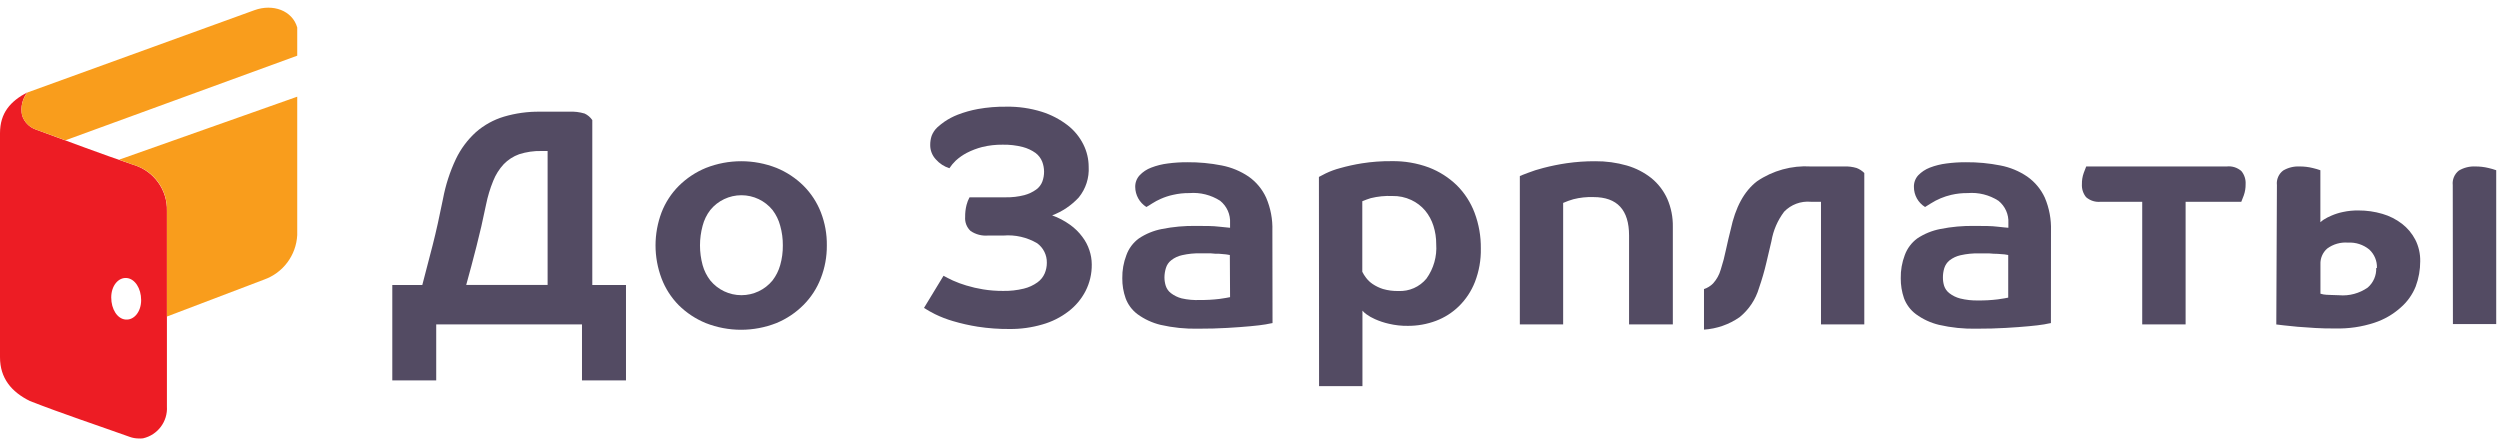 <svg xmlns="http://www.w3.org/2000/svg" width="185" height="33" viewBox="0 0 185 33">
                  <g fill="none" fill-rule="evenodd">
                    <path fill="#ED1C24" fill-rule="nonzero" d="M9.876,12.199 C11.379,12.646 12.394,14.047 12.352,15.614 L12.352,30.072 C12.422,31.186 11.675,32.186 10.588,32.435 C10.475,32.451 10.36,32.455 10.246,32.446 C10.029,32.443 9.814,32.405 9.609,32.332 C7.144,31.45 4.645,30.625 2.209,29.674 C0.842,28.997 1.77635684e-15,27.983 1.77635684e-15,26.435 L1.77635684e-15,9.865 C1.77635684e-15,8.356 0.763,7.497 2.026,6.831 C1.648,7.313 1.504,7.939 1.634,8.538 C1.788,9.022 2.158,9.407 2.636,9.58 C5.015,10.451 7.474,11.385 9.876,12.199 Z M9.307,23.646 C9.916,23.697 10.445,23.077 10.445,22.206 C10.445,21.335 9.979,20.623 9.37,20.572 C8.76,20.521 8.231,21.141 8.231,22.012 C8.231,22.883 8.681,23.589 9.284,23.646 L9.307,23.646 Z"></path>
                    <path fill="#F99D1C" d="M21.995 7.155C16.394 9.142 11.863 10.736 8.812 11.817L9.876 12.199C11.39 12.63 12.413 14.041 12.352 15.614L12.352 23.424 19.536 20.692C20.948 20.193 21.919 18.891 21.995 17.396L21.995 7.155zM1.634 8.538C1.788 9.022 2.158 9.407 2.636 9.58L4.838 10.383 21.995 4.121 21.995 2.032C21.631.774 20.191.262 18.836.751 14.641 2.277 6.262 5.311 2.066 6.831L2.015 6.859C1.646 7.335 1.506 7.95 1.634 8.538z"></path>
                    <g fill="#534B63" transform="translate(29.03 7.4)">
                      <path fill-rule="nonzero" d="M2.22 13.69C2.476 12.734 2.732 11.743 2.988 10.736 3.245 9.728 3.495 8.595 3.751 7.32 3.941 6.303 4.26 5.314 4.702 4.377 5.063 3.618 5.57 2.938 6.193 2.374 6.791 1.852 7.494 1.464 8.254 1.235 9.12.978 10.02.853 10.924.865L13.092.865C13.477.846 13.862.892 14.231 1.002 14.461 1.109 14.657 1.276 14.8 1.486L14.8 13.69 17.293 13.69 17.293 20.748 14.037 20.748 14.037 16.604 3.25 16.604 3.25 20.748 0 20.748 0 13.69 2.22 13.69zM6.939 7.736C6.706 8.874 6.472 9.888 6.227 10.838 5.983 11.789 5.732 12.745 5.47 13.684L11.493 13.684 11.493 3.774 11.037 3.774C10.478 3.762 9.92 3.843 9.387 4.013 8.956 4.168 8.567 4.419 8.248 4.747 7.914 5.108 7.65 5.526 7.468 5.983 7.237 6.549 7.06 7.136 6.939 7.736zM32.156 10.758C32.163 11.594 32.011 12.423 31.706 13.2 31.421 13.939 30.985 14.61 30.425 15.17 29.853 15.744 29.172 16.199 28.422 16.508 26.742 17.168 24.875 17.168 23.196 16.508 22.448 16.201 21.767 15.75 21.192 15.181 20.636 14.617 20.204 13.942 19.923 13.2 19.331 11.628 19.331 9.894 19.923 8.322 20.208 7.584 20.645 6.913 21.204 6.353 21.779 5.784 22.459 5.333 23.208 5.026 24.887 4.366 26.754 4.366 28.433 5.026 29.182 5.332 29.863 5.783 30.437 6.353 30.996 6.913 31.432 7.584 31.718 8.322 32.018 9.099 32.167 9.926 32.156 10.758zM28.9 10.758C28.904 10.268 28.839 9.779 28.706 9.307 28.595 8.884 28.402 8.488 28.137 8.14 27.573 7.448 26.727 7.047 25.835 7.047 24.942 7.047 24.096 7.448 23.532 8.14 23.265 8.487 23.072 8.884 22.963 9.307 22.705 10.259 22.705 11.263 22.963 12.216 23.076 12.629 23.27 13.015 23.532 13.354 24.097 14.044 24.942 14.444 25.835 14.444 26.727 14.444 27.572 14.044 28.137 13.354 28.397 13.014 28.591 12.628 28.706 12.216 28.84 11.742 28.905 11.251 28.9 10.758z"></path>
                      <path d="M44.087,10.03 C43.631,10.068 43.175,9.95 42.795,9.694 C42.508,9.427 42.359,9.043 42.391,8.652 C42.386,8.355 42.421,8.058 42.493,7.77 C42.543,7.572 42.618,7.381 42.715,7.201 L45.39,7.201 C45.855,7.209 46.318,7.156 46.768,7.041 C47.085,6.957 47.384,6.817 47.65,6.626 C47.858,6.477 48.017,6.268 48.106,6.028 C48.191,5.795 48.233,5.548 48.231,5.3 C48.23,5.049 48.183,4.8 48.094,4.565 C47.993,4.31 47.824,4.088 47.605,3.922 C47.318,3.717 46.995,3.567 46.654,3.478 C46.167,3.353 45.665,3.296 45.163,3.307 C44.655,3.301 44.148,3.358 43.654,3.478 C43.26,3.58 42.878,3.725 42.516,3.911 C42.221,4.065 41.948,4.256 41.702,4.48 C41.522,4.652 41.362,4.843 41.224,5.049 C40.839,4.927 40.495,4.703 40.228,4.4 C39.955,4.113 39.804,3.732 39.806,3.336 C39.804,3.106 39.838,2.877 39.909,2.658 C40,2.419 40.144,2.203 40.33,2.026 C40.498,1.875 40.674,1.735 40.859,1.605 C41.167,1.395 41.497,1.222 41.844,1.087 C42.329,0.9 42.83,0.759 43.341,0.666 C44.033,0.543 44.734,0.486 45.436,0.495 C46.325,0.48 47.211,0.607 48.06,0.871 C48.751,1.088 49.398,1.426 49.973,1.867 C50.464,2.247 50.863,2.734 51.14,3.29 C51.396,3.801 51.53,4.364 51.532,4.935 C51.581,5.759 51.319,6.572 50.798,7.212 C50.253,7.801 49.579,8.255 48.829,8.538 C49.297,8.705 49.74,8.937 50.144,9.227 C50.495,9.474 50.804,9.776 51.06,10.121 C51.292,10.425 51.471,10.765 51.589,11.128 C51.7,11.461 51.758,11.808 51.76,12.159 C51.771,12.847 51.613,13.527 51.299,14.14 C50.993,14.731 50.56,15.246 50.03,15.648 C49.455,16.088 48.802,16.415 48.106,16.61 C47.322,16.839 46.509,16.953 45.692,16.946 C44.898,16.953 44.104,16.896 43.318,16.775 C42.699,16.676 42.087,16.538 41.486,16.36 C41.03,16.227 40.586,16.056 40.159,15.847 C39.88,15.708 39.608,15.554 39.345,15.386 L40.791,13.007 C40.973,13.109 41.207,13.229 41.486,13.36 C41.806,13.503 42.134,13.624 42.47,13.724 C42.881,13.849 43.299,13.946 43.723,14.014 C44.206,14.092 44.696,14.13 45.186,14.128 C45.707,14.139 46.227,14.081 46.734,13.958 C47.096,13.87 47.438,13.713 47.741,13.496 C47.976,13.329 48.161,13.101 48.276,12.836 C48.383,12.586 48.437,12.317 48.436,12.045 C48.448,11.475 48.18,10.935 47.719,10.599 C46.967,10.159 46.099,9.96 45.231,10.03 L44.087,10.03 Z"></path>
                      <path fill-rule="nonzero" d="M65.137 16.508C65.092 16.508 64.921 16.553 64.63 16.604 64.34 16.656 63.959 16.696 63.492 16.741 63.025 16.787 62.445 16.826 61.784 16.866 61.124 16.906 60.412 16.923 59.633 16.923 58.697 16.943 57.762 16.848 56.849 16.639 56.233 16.49 55.653 16.221 55.141 15.847 54.742 15.547 54.437 15.138 54.265 14.669 54.097 14.194 54.014 13.693 54.02 13.189 54.01 12.606 54.113 12.026 54.322 11.481 54.499 10.987 54.82 10.557 55.244 10.246 55.76 9.901 56.341 9.663 56.952 9.546 57.785 9.38 58.635 9.304 59.485 9.318 60.173 9.318 60.743 9.318 61.192 9.375L61.995 9.455 61.995 9.108C62.032 8.471 61.758 7.856 61.261 7.457 60.584 7.024 59.784 6.824 58.984 6.888 58.576 6.883 58.169 6.927 57.771 7.019 57.46 7.086 57.157 7.186 56.866 7.315 56.645 7.412 56.432 7.526 56.229 7.656 56.052 7.77 55.91 7.861 55.802 7.918 55.292 7.595 54.981 7.036 54.976 6.432 54.97 6.115 55.086 5.807 55.301 5.573 55.54 5.32 55.834 5.125 56.16 5.004 56.558 4.85 56.973 4.747 57.396 4.696 57.869 4.634 58.347 4.603 58.824 4.605 59.682 4.598 60.539 4.678 61.38 4.844 62.093 4.982 62.771 5.263 63.372 5.67 63.934 6.065 64.38 6.604 64.665 7.229 64.995 7.998 65.153 8.829 65.126 9.666L65.137 16.508zM61.978 11.47L61.699 11.424 61.198 11.379C60.999 11.379 60.782 11.379 60.543 11.345L59.82 11.345C59.359 11.334 58.899 11.38 58.449 11.481 58.152 11.544 57.873 11.675 57.635 11.863 57.45 12.008 57.315 12.207 57.248 12.432 57.177 12.659 57.14 12.895 57.139 13.132 57.14 13.343 57.172 13.552 57.236 13.753 57.305 13.965 57.435 14.151 57.612 14.288 57.85 14.471 58.123 14.605 58.414 14.68 58.859 14.781 59.314 14.821 59.769 14.8 60.252 14.805 60.735 14.778 61.215 14.72 61.596 14.663 61.853 14.624 61.995 14.589L61.978 11.47zM68.57 5.692L69.076 5.43C69.414 5.268 69.767 5.139 70.129 5.043 70.664 4.892 71.208 4.772 71.757 4.685 72.484 4.571 73.219 4.518 73.954 4.525 74.892 4.509 75.824 4.668 76.704 4.992 77.477 5.288 78.181 5.737 78.776 6.313 79.355 6.89 79.804 7.585 80.091 8.351 80.406 9.193 80.563 10.087 80.552 10.986 80.569 11.834 80.42 12.677 80.114 13.468 79.85 14.14 79.449 14.749 78.935 15.255 78.448 15.733 77.866 16.103 77.228 16.343 76.565 16.591 75.863 16.716 75.156 16.713 74.682 16.72 74.21 16.668 73.75 16.559 73.396 16.48 73.05 16.365 72.719 16.217 72.488 16.117 72.268 15.991 72.065 15.842 71.964 15.768 71.872 15.682 71.791 15.586L71.791 21.175 68.581 21.175 68.57 5.692zM77.25 10.662C77.253 10.204 77.183 9.749 77.045 9.313 76.914 8.897 76.703 8.51 76.425 8.174 76.145 7.846 75.797 7.582 75.406 7.4 74.967 7.194 74.485 7.093 74 7.104 73.464 7.081 72.927 7.134 72.406 7.263 72.194 7.329 71.985 7.405 71.78 7.491L71.78 12.711C71.856 12.866 71.948 13.013 72.053 13.149 72.189 13.331 72.355 13.489 72.543 13.616 72.78 13.775 73.039 13.9 73.311 13.986 73.681 14.093 74.065 14.143 74.45 14.134 75.248 14.173 76.018 13.833 76.527 13.218 77.059 12.478 77.315 11.576 77.25 10.667L77.25 10.662z"></path>
                      <path d="M91.521 16.604L91.521 10.03C91.521 8.132 90.642 7.184 88.885 7.184 88.385 7.166 87.885 7.22 87.4 7.343 87.141 7.417 86.888 7.508 86.643 7.616L86.643 16.604 83.438 16.604 83.438 5.63C83.495 5.601 83.683 5.522 84.007 5.402 84.391 5.252 84.785 5.126 85.185 5.026 85.748 4.88 86.318 4.764 86.893 4.679 87.594 4.578 88.302 4.528 89.011 4.531 89.806 4.523 90.597 4.631 91.362 4.85 92.024 5.042 92.643 5.361 93.183 5.789 93.684 6.201 94.083 6.723 94.35 7.315 94.634 7.968 94.773 8.675 94.76 9.387L94.76 16.604 91.521 16.604zM97.065 13.992C97.319 13.908 97.549 13.765 97.737 13.576 98.004 13.281 98.199 12.929 98.306 12.546 98.463 12.062 98.592 11.57 98.693 11.072 98.818 10.502 98.932 10.007 99.04 9.592 99.388 7.946 100.037 6.745 100.987 6.017 102.157 5.219 103.559 4.833 104.972 4.918L107.42 4.918C107.737 4.903 108.054 4.942 108.359 5.032 108.572 5.114 108.766 5.24 108.928 5.402L108.928 16.604 105.723 16.604 105.723 7.531 104.966 7.531C104.232 7.465 103.508 7.735 102.997 8.265 102.514 8.904 102.191 9.65 102.057 10.44 101.949 10.884 101.824 11.413 101.682 12.034 101.539 12.654 101.357 13.274 101.141 13.901 100.892 14.756 100.388 15.515 99.695 16.075 98.918 16.614 98.009 16.93 97.065 16.992L97.065 13.992z"></path>
                      <path fill-rule="nonzero" d="M122.738,16.508 C122.692,16.508 122.527,16.553 122.237,16.604 C121.946,16.656 121.559,16.696 121.098,16.741 C120.637,16.787 120.045,16.826 119.39,16.866 C118.736,16.906 118.013,16.923 117.239,16.923 C116.303,16.944 115.368,16.848 114.455,16.639 C113.839,16.491 113.258,16.222 112.748,15.847 C112.346,15.548 112.04,15.138 111.865,14.669 C111.702,14.193 111.621,13.692 111.626,13.189 C111.615,12.606 111.715,12.026 111.922,11.481 C112.102,10.988 112.422,10.559 112.844,10.246 C113.362,9.902 113.942,9.664 114.552,9.546 C115.384,9.38 116.231,9.304 117.079,9.318 C117.768,9.318 118.343,9.318 118.787,9.375 C119.231,9.432 119.516,9.444 119.59,9.455 L119.59,9.108 C119.627,8.471 119.353,7.856 118.855,7.457 C118.179,7.022 117.379,6.822 116.578,6.888 C116.171,6.883 115.763,6.927 115.366,7.019 C114.827,7.144 114.313,7.359 113.846,7.656 C113.67,7.77 113.527,7.861 113.425,7.918 C112.91,7.6 112.598,7.037 112.6,6.432 C112.591,6.115 112.705,5.807 112.918,5.573 C113.16,5.323 113.453,5.129 113.778,5.004 C114.176,4.851 114.59,4.748 115.013,4.696 C115.489,4.634 115.968,4.603 116.448,4.605 C117.304,4.598 118.158,4.678 118.998,4.844 C119.711,4.98 120.39,5.261 120.99,5.67 C121.552,6.066 122,6.604 122.288,7.229 C122.614,7.999 122.769,8.83 122.743,9.666 L122.738,16.508 Z M119.578,11.47 L119.305,11.424 L118.798,11.385 C118.601,11.385 118.385,11.373 118.15,11.35 L117.427,11.35 C116.964,11.339 116.501,11.385 116.049,11.487 C115.753,11.552 115.475,11.682 115.235,11.868 C115.053,12.016 114.919,12.214 114.848,12.438 C114.779,12.665 114.744,12.901 114.746,13.138 C114.744,13.348 114.775,13.557 114.837,13.758 C114.908,13.97 115.041,14.156 115.218,14.293 C115.454,14.477 115.725,14.61 116.015,14.686 C116.454,14.795 116.906,14.844 117.358,14.834 C117.84,14.839 118.321,14.812 118.798,14.754 C119.18,14.698 119.442,14.658 119.578,14.624 L119.578,11.47 Z"></path>
                      <path d="M132.705,7.531 L132.705,16.604 L129.494,16.604 L129.494,7.531 L126.426,7.531 C126.032,7.573 125.638,7.45 125.339,7.189 C125.12,6.918 125.01,6.575 125.032,6.227 C125.025,5.942 125.072,5.659 125.168,5.391 C125.259,5.152 125.322,4.998 125.35,4.918 L135.75,4.918 C136.145,4.874 136.541,5 136.837,5.265 C137.057,5.536 137.167,5.879 137.145,6.227 C137.15,6.512 137.104,6.796 137.008,7.064 L136.826,7.531 L132.705,7.531 Z"></path>
                      <path fill-rule="nonzero" d="M139.462,6.296 C139.415,5.881 139.59,5.472 139.923,5.22 C140.289,5.004 140.71,4.899 141.135,4.918 C141.463,4.916 141.79,4.954 142.108,5.032 C142.301,5.077 142.491,5.132 142.678,5.197 L142.678,9.045 C142.753,8.976 142.832,8.914 142.917,8.857 C143.097,8.742 143.288,8.643 143.486,8.561 C143.762,8.44 144.05,8.348 144.346,8.288 C144.729,8.205 145.12,8.167 145.512,8.174 C146.106,8.173 146.696,8.257 147.266,8.425 C147.791,8.577 148.283,8.826 148.717,9.159 C149.127,9.476 149.463,9.878 149.702,10.337 C149.952,10.831 150.077,11.378 150.066,11.931 C150.068,12.564 149.956,13.193 149.736,13.787 C149.494,14.398 149.107,14.94 148.609,15.369 C148.05,15.867 147.396,16.245 146.685,16.479 C145.751,16.787 144.771,16.931 143.788,16.906 C143.281,16.906 142.792,16.906 142.308,16.872 C141.824,16.838 141.391,16.815 140.993,16.781 L139.985,16.678 L139.416,16.61 L139.462,6.296 Z M146.862,12.432 C146.884,11.913 146.675,11.411 146.292,11.06 C145.85,10.701 145.29,10.52 144.721,10.554 C144.173,10.509 143.627,10.665 143.184,10.992 C142.848,11.284 142.663,11.714 142.683,12.159 L142.683,14.333 C142.827,14.379 142.977,14.406 143.127,14.413 C143.349,14.413 143.657,14.447 144.055,14.447 C144.81,14.514 145.564,14.312 146.184,13.878 C146.601,13.515 146.831,12.984 146.81,12.432 L146.862,12.432 Z M152.474,6.296 C152.428,5.882 152.601,5.475 152.93,5.22 C153.298,5.003 153.721,4.898 154.148,4.918 C154.476,4.917 154.802,4.955 155.121,5.032 C155.314,5.076 155.504,5.132 155.69,5.197 L155.69,16.582 L152.486,16.582 L152.474,6.296 Z"></path>
                    </g>
                  </g>
                </svg>